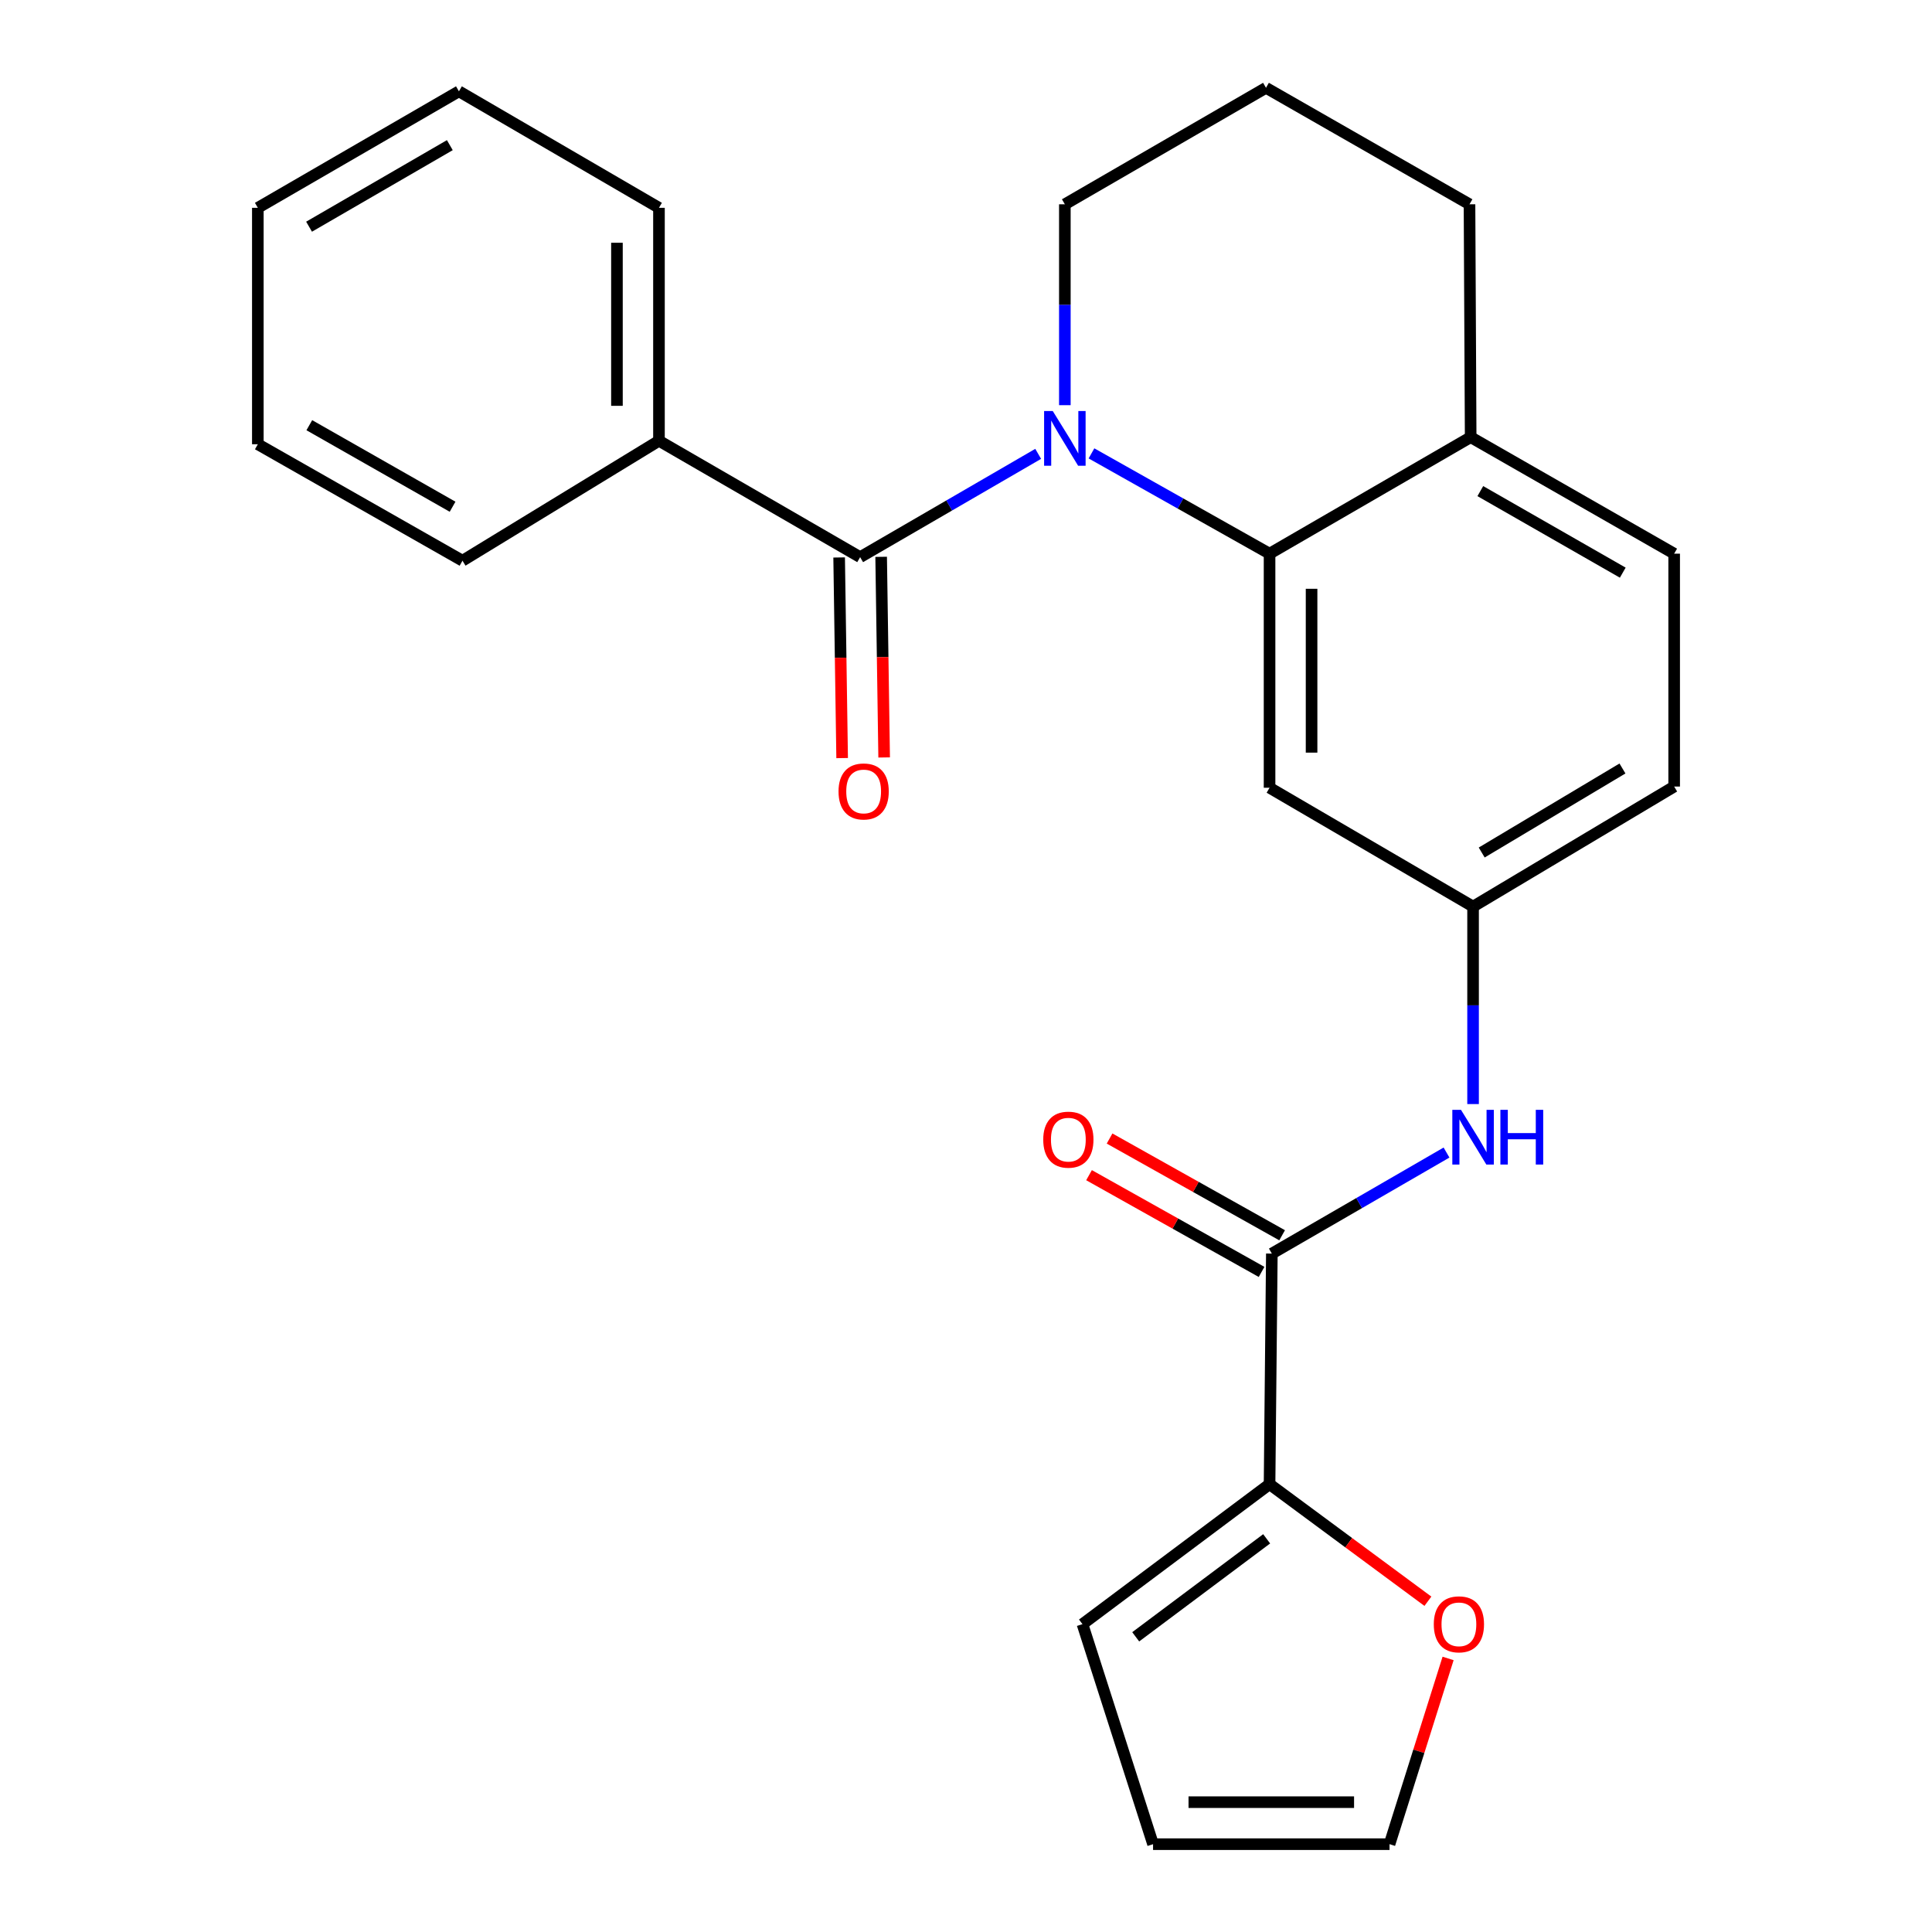 <?xml version='1.0' encoding='iso-8859-1'?>
<svg version='1.1' baseProfile='full'
              xmlns='http://www.w3.org/2000/svg'
                      xmlns:rdkit='http://www.rdkit.org/xml'
                      xmlns:xlink='http://www.w3.org/1999/xlink'
                  xml:space='preserve'
width='1000px' height='1000px' viewBox='0 0 1000 1000'>
<!-- END OF HEADER -->
<rect style='opacity:1.0;fill:#FFFFFF;stroke:none' width='1000' height='1000' x='0' y='0'> </rect>
<path class='bond-0' d='M 537.363,234.915 L 491.287,261.647' style='fill:none;fill-rule:evenodd;stroke:#0000FF;stroke-width:6px;stroke-linecap:butt;stroke-linejoin:miter;stroke-opacity:1' />
<path class='bond-0' d='M 491.287,261.647 L 445.21,288.379' style='fill:none;fill-rule:evenodd;stroke:#000000;stroke-width:6px;stroke-linecap:butt;stroke-linejoin:miter;stroke-opacity:1' />
<path class='bond-1' d='M 564.946,234.668 L 611.033,260.624' style='fill:none;fill-rule:evenodd;stroke:#0000FF;stroke-width:6px;stroke-linecap:butt;stroke-linejoin:miter;stroke-opacity:1' />
<path class='bond-1' d='M 611.033,260.624 L 657.121,286.579' style='fill:none;fill-rule:evenodd;stroke:#000000;stroke-width:6px;stroke-linecap:butt;stroke-linejoin:miter;stroke-opacity:1' />
<path class='bond-16' d='M 551.166,209.719 L 551.166,157.73' style='fill:none;fill-rule:evenodd;stroke:#0000FF;stroke-width:6px;stroke-linecap:butt;stroke-linejoin:miter;stroke-opacity:1' />
<path class='bond-16' d='M 551.166,157.73 L 551.166,105.742' style='fill:none;fill-rule:evenodd;stroke:#000000;stroke-width:6px;stroke-linecap:butt;stroke-linejoin:miter;stroke-opacity:1' />
<path class='bond-9' d='M 434.338,288.542 L 435.114,340.462' style='fill:none;fill-rule:evenodd;stroke:#000000;stroke-width:6px;stroke-linecap:butt;stroke-linejoin:miter;stroke-opacity:1' />
<path class='bond-9' d='M 435.114,340.462 L 435.891,392.382' style='fill:none;fill-rule:evenodd;stroke:#FF0000;stroke-width:6px;stroke-linecap:butt;stroke-linejoin:miter;stroke-opacity:1' />
<path class='bond-9' d='M 456.082,288.216 L 456.859,340.137' style='fill:none;fill-rule:evenodd;stroke:#000000;stroke-width:6px;stroke-linecap:butt;stroke-linejoin:miter;stroke-opacity:1' />
<path class='bond-9' d='M 456.859,340.137 L 457.635,392.057' style='fill:none;fill-rule:evenodd;stroke:#FF0000;stroke-width:6px;stroke-linecap:butt;stroke-linejoin:miter;stroke-opacity:1' />
<path class='bond-10' d='M 445.21,288.379 L 341.079,228.14' style='fill:none;fill-rule:evenodd;stroke:#000000;stroke-width:6px;stroke-linecap:butt;stroke-linejoin:miter;stroke-opacity:1' />
<path class='bond-5' d='M 657.121,286.579 L 657.121,407.733' style='fill:none;fill-rule:evenodd;stroke:#000000;stroke-width:6px;stroke-linecap:butt;stroke-linejoin:miter;stroke-opacity:1' />
<path class='bond-5' d='M 678.868,304.752 L 678.868,389.56' style='fill:none;fill-rule:evenodd;stroke:#000000;stroke-width:6px;stroke-linecap:butt;stroke-linejoin:miter;stroke-opacity:1' />
<path class='bond-7' d='M 657.121,286.579 L 761.216,226.28' style='fill:none;fill-rule:evenodd;stroke:#000000;stroke-width:6px;stroke-linecap:butt;stroke-linejoin:miter;stroke-opacity:1' />
<path class='bond-2' d='M 658.305,648.857 L 703.509,622.708' style='fill:none;fill-rule:evenodd;stroke:#000000;stroke-width:6px;stroke-linecap:butt;stroke-linejoin:miter;stroke-opacity:1' />
<path class='bond-2' d='M 703.509,622.708 L 748.712,596.559' style='fill:none;fill-rule:evenodd;stroke:#0000FF;stroke-width:6px;stroke-linecap:butt;stroke-linejoin:miter;stroke-opacity:1' />
<path class='bond-3' d='M 658.305,648.857 L 657.121,768.211' style='fill:none;fill-rule:evenodd;stroke:#000000;stroke-width:6px;stroke-linecap:butt;stroke-linejoin:miter;stroke-opacity:1' />
<path class='bond-12' d='M 663.623,639.373 L 618.968,614.336' style='fill:none;fill-rule:evenodd;stroke:#000000;stroke-width:6px;stroke-linecap:butt;stroke-linejoin:miter;stroke-opacity:1' />
<path class='bond-12' d='M 618.968,614.336 L 574.314,589.299' style='fill:none;fill-rule:evenodd;stroke:#FF0000;stroke-width:6px;stroke-linecap:butt;stroke-linejoin:miter;stroke-opacity:1' />
<path class='bond-12' d='M 652.987,658.342 L 608.333,633.305' style='fill:none;fill-rule:evenodd;stroke:#000000;stroke-width:6px;stroke-linecap:butt;stroke-linejoin:miter;stroke-opacity:1' />
<path class='bond-12' d='M 608.333,633.305 L 563.679,608.268' style='fill:none;fill-rule:evenodd;stroke:#FF0000;stroke-width:6px;stroke-linecap:butt;stroke-linejoin:miter;stroke-opacity:1' />
<path class='bond-6' d='M 657.121,768.211 L 698.1,798.506' style='fill:none;fill-rule:evenodd;stroke:#000000;stroke-width:6px;stroke-linecap:butt;stroke-linejoin:miter;stroke-opacity:1' />
<path class='bond-6' d='M 698.1,798.506 L 739.08,828.801' style='fill:none;fill-rule:evenodd;stroke:#FF0000;stroke-width:6px;stroke-linecap:butt;stroke-linejoin:miter;stroke-opacity:1' />
<path class='bond-11' d='M 657.121,768.211 L 560.287,840.664' style='fill:none;fill-rule:evenodd;stroke:#000000;stroke-width:6px;stroke-linecap:butt;stroke-linejoin:miter;stroke-opacity:1' />
<path class='bond-11' d='M 655.624,796.491 L 587.84,847.209' style='fill:none;fill-rule:evenodd;stroke:#000000;stroke-width:6px;stroke-linecap:butt;stroke-linejoin:miter;stroke-opacity:1' />
<path class='bond-4' d='M 762.46,571.462 L 762.46,520.357' style='fill:none;fill-rule:evenodd;stroke:#0000FF;stroke-width:6px;stroke-linecap:butt;stroke-linejoin:miter;stroke-opacity:1' />
<path class='bond-4' d='M 762.46,520.357 L 762.46,469.252' style='fill:none;fill-rule:evenodd;stroke:#000000;stroke-width:6px;stroke-linecap:butt;stroke-linejoin:miter;stroke-opacity:1' />
<path class='bond-8' d='M 657.121,407.733 L 762.46,469.252' style='fill:none;fill-rule:evenodd;stroke:#000000;stroke-width:6px;stroke-linecap:butt;stroke-linejoin:miter;stroke-opacity:1' />
<path class='bond-13' d='M 749.532,858.41 L 734.376,906.478' style='fill:none;fill-rule:evenodd;stroke:#FF0000;stroke-width:6px;stroke-linecap:butt;stroke-linejoin:miter;stroke-opacity:1' />
<path class='bond-13' d='M 734.376,906.478 L 719.22,954.545' style='fill:none;fill-rule:evenodd;stroke:#000000;stroke-width:6px;stroke-linecap:butt;stroke-linejoin:miter;stroke-opacity:1' />
<path class='bond-15' d='M 761.216,226.28 L 866.543,286.579' style='fill:none;fill-rule:evenodd;stroke:#000000;stroke-width:6px;stroke-linecap:butt;stroke-linejoin:miter;stroke-opacity:1' />
<path class='bond-15' d='M 766.21,254.197 L 839.939,296.407' style='fill:none;fill-rule:evenodd;stroke:#000000;stroke-width:6px;stroke-linecap:butt;stroke-linejoin:miter;stroke-opacity:1' />
<path class='bond-25' d='M 761.216,226.28 L 760.612,105.742' style='fill:none;fill-rule:evenodd;stroke:#000000;stroke-width:6px;stroke-linecap:butt;stroke-linejoin:miter;stroke-opacity:1' />
<path class='bond-26' d='M 762.46,469.252 L 866.543,407.117' style='fill:none;fill-rule:evenodd;stroke:#000000;stroke-width:6px;stroke-linecap:butt;stroke-linejoin:miter;stroke-opacity:1' />
<path class='bond-26' d='M 766.926,441.259 L 839.784,397.765' style='fill:none;fill-rule:evenodd;stroke:#000000;stroke-width:6px;stroke-linecap:butt;stroke-linejoin:miter;stroke-opacity:1' />
<path class='bond-20' d='M 341.079,228.14 L 341.079,107.566' style='fill:none;fill-rule:evenodd;stroke:#000000;stroke-width:6px;stroke-linecap:butt;stroke-linejoin:miter;stroke-opacity:1' />
<path class='bond-20' d='M 319.332,210.054 L 319.332,125.652' style='fill:none;fill-rule:evenodd;stroke:#000000;stroke-width:6px;stroke-linecap:butt;stroke-linejoin:miter;stroke-opacity:1' />
<path class='bond-21' d='M 341.079,228.14 L 239.388,290.227' style='fill:none;fill-rule:evenodd;stroke:#000000;stroke-width:6px;stroke-linecap:butt;stroke-linejoin:miter;stroke-opacity:1' />
<path class='bond-14' d='M 560.287,840.664 L 596.822,954.545' style='fill:none;fill-rule:evenodd;stroke:#000000;stroke-width:6px;stroke-linecap:butt;stroke-linejoin:miter;stroke-opacity:1' />
<path class='bond-28' d='M 719.22,954.545 L 596.822,954.545' style='fill:none;fill-rule:evenodd;stroke:#000000;stroke-width:6px;stroke-linecap:butt;stroke-linejoin:miter;stroke-opacity:1' />
<path class='bond-28' d='M 700.861,932.799 L 615.182,932.799' style='fill:none;fill-rule:evenodd;stroke:#000000;stroke-width:6px;stroke-linecap:butt;stroke-linejoin:miter;stroke-opacity:1' />
<path class='bond-17' d='M 866.543,286.579 L 866.543,407.117' style='fill:none;fill-rule:evenodd;stroke:#000000;stroke-width:6px;stroke-linecap:butt;stroke-linejoin:miter;stroke-opacity:1' />
<path class='bond-18' d='M 551.166,105.742 L 655.273,45.455' style='fill:none;fill-rule:evenodd;stroke:#000000;stroke-width:6px;stroke-linecap:butt;stroke-linejoin:miter;stroke-opacity:1' />
<path class='bond-19' d='M 655.273,45.455 L 760.612,105.742' style='fill:none;fill-rule:evenodd;stroke:#000000;stroke-width:6px;stroke-linecap:butt;stroke-linejoin:miter;stroke-opacity:1' />
<path class='bond-23' d='M 341.079,107.566 L 237.54,47.267' style='fill:none;fill-rule:evenodd;stroke:#000000;stroke-width:6px;stroke-linecap:butt;stroke-linejoin:miter;stroke-opacity:1' />
<path class='bond-22' d='M 239.388,290.227 L 133.457,229.94' style='fill:none;fill-rule:evenodd;stroke:#000000;stroke-width:6px;stroke-linecap:butt;stroke-linejoin:miter;stroke-opacity:1' />
<path class='bond-22' d='M 234.255,262.284 L 160.103,220.083' style='fill:none;fill-rule:evenodd;stroke:#000000;stroke-width:6px;stroke-linecap:butt;stroke-linejoin:miter;stroke-opacity:1' />
<path class='bond-24' d='M 133.457,229.94 L 133.457,107.566' style='fill:none;fill-rule:evenodd;stroke:#000000;stroke-width:6px;stroke-linecap:butt;stroke-linejoin:miter;stroke-opacity:1' />
<path class='bond-27' d='M 237.54,47.267 L 133.457,107.566' style='fill:none;fill-rule:evenodd;stroke:#000000;stroke-width:6px;stroke-linecap:butt;stroke-linejoin:miter;stroke-opacity:1' />
<path class='bond-27' d='M 232.829,75.129 L 159.971,117.338' style='fill:none;fill-rule:evenodd;stroke:#000000;stroke-width:6px;stroke-linecap:butt;stroke-linejoin:miter;stroke-opacity:1' />
<path  class='atom-0' d='M 544.906 212.748
L 554.186 227.748
Q 555.106 229.228, 556.586 231.908
Q 558.066 234.588, 558.146 234.748
L 558.146 212.748
L 561.906 212.748
L 561.906 241.068
L 558.026 241.068
L 548.066 224.668
Q 546.906 222.748, 545.666 220.548
Q 544.466 218.348, 544.106 217.668
L 544.106 241.068
L 540.426 241.068
L 540.426 212.748
L 544.906 212.748
' fill='#0000FF'/>
<path  class='atom-5' d='M 756.2 574.446
L 765.48 589.446
Q 766.4 590.926, 767.88 593.606
Q 769.36 596.286, 769.44 596.446
L 769.44 574.446
L 773.2 574.446
L 773.2 602.766
L 769.32 602.766
L 759.36 586.366
Q 758.2 584.446, 756.96 582.246
Q 755.76 580.046, 755.4 579.366
L 755.4 602.766
L 751.72 602.766
L 751.72 574.446
L 756.2 574.446
' fill='#0000FF'/>
<path  class='atom-5' d='M 776.6 574.446
L 780.44 574.446
L 780.44 586.486
L 794.92 586.486
L 794.92 574.446
L 798.76 574.446
L 798.76 602.766
L 794.92 602.766
L 794.92 589.686
L 780.44 589.686
L 780.44 602.766
L 776.6 602.766
L 776.6 574.446
' fill='#0000FF'/>
<path  class='atom-7' d='M 742.127 840.744
Q 742.127 833.944, 745.487 830.144
Q 748.847 826.344, 755.127 826.344
Q 761.407 826.344, 764.767 830.144
Q 768.127 833.944, 768.127 840.744
Q 768.127 847.624, 764.727 851.544
Q 761.327 855.424, 755.127 855.424
Q 748.887 855.424, 745.487 851.544
Q 742.127 847.664, 742.127 840.744
M 755.127 852.224
Q 759.447 852.224, 761.767 849.344
Q 764.127 846.424, 764.127 840.744
Q 764.127 835.184, 761.767 832.384
Q 759.447 829.544, 755.127 829.544
Q 750.807 829.544, 748.447 832.344
Q 746.127 835.144, 746.127 840.744
Q 746.127 846.464, 748.447 849.344
Q 750.807 852.224, 755.127 852.224
' fill='#FF0000'/>
<path  class='atom-10' d='M 434.022 409.649
Q 434.022 402.849, 437.382 399.049
Q 440.742 395.249, 447.022 395.249
Q 453.302 395.249, 456.662 399.049
Q 460.022 402.849, 460.022 409.649
Q 460.022 416.529, 456.622 420.449
Q 453.222 424.329, 447.022 424.329
Q 440.782 424.329, 437.382 420.449
Q 434.022 416.569, 434.022 409.649
M 447.022 421.129
Q 451.342 421.129, 453.662 418.249
Q 456.022 415.329, 456.022 409.649
Q 456.022 404.089, 453.662 401.289
Q 451.342 398.449, 447.022 398.449
Q 442.702 398.449, 440.342 401.249
Q 438.022 404.049, 438.022 409.649
Q 438.022 415.369, 440.342 418.249
Q 442.702 421.129, 447.022 421.129
' fill='#FF0000'/>
<path  class='atom-13' d='M 539.978 589.882
Q 539.978 583.082, 543.338 579.282
Q 546.698 575.482, 552.978 575.482
Q 559.258 575.482, 562.618 579.282
Q 565.978 583.082, 565.978 589.882
Q 565.978 596.762, 562.578 600.682
Q 559.178 604.562, 552.978 604.562
Q 546.738 604.562, 543.338 600.682
Q 539.978 596.802, 539.978 589.882
M 552.978 601.362
Q 557.298 601.362, 559.618 598.482
Q 561.978 595.562, 561.978 589.882
Q 561.978 584.322, 559.618 581.522
Q 557.298 578.682, 552.978 578.682
Q 548.658 578.682, 546.298 581.482
Q 543.978 584.282, 543.978 589.882
Q 543.978 595.602, 546.298 598.482
Q 548.658 601.362, 552.978 601.362
' fill='#FF0000'/>
</svg>
